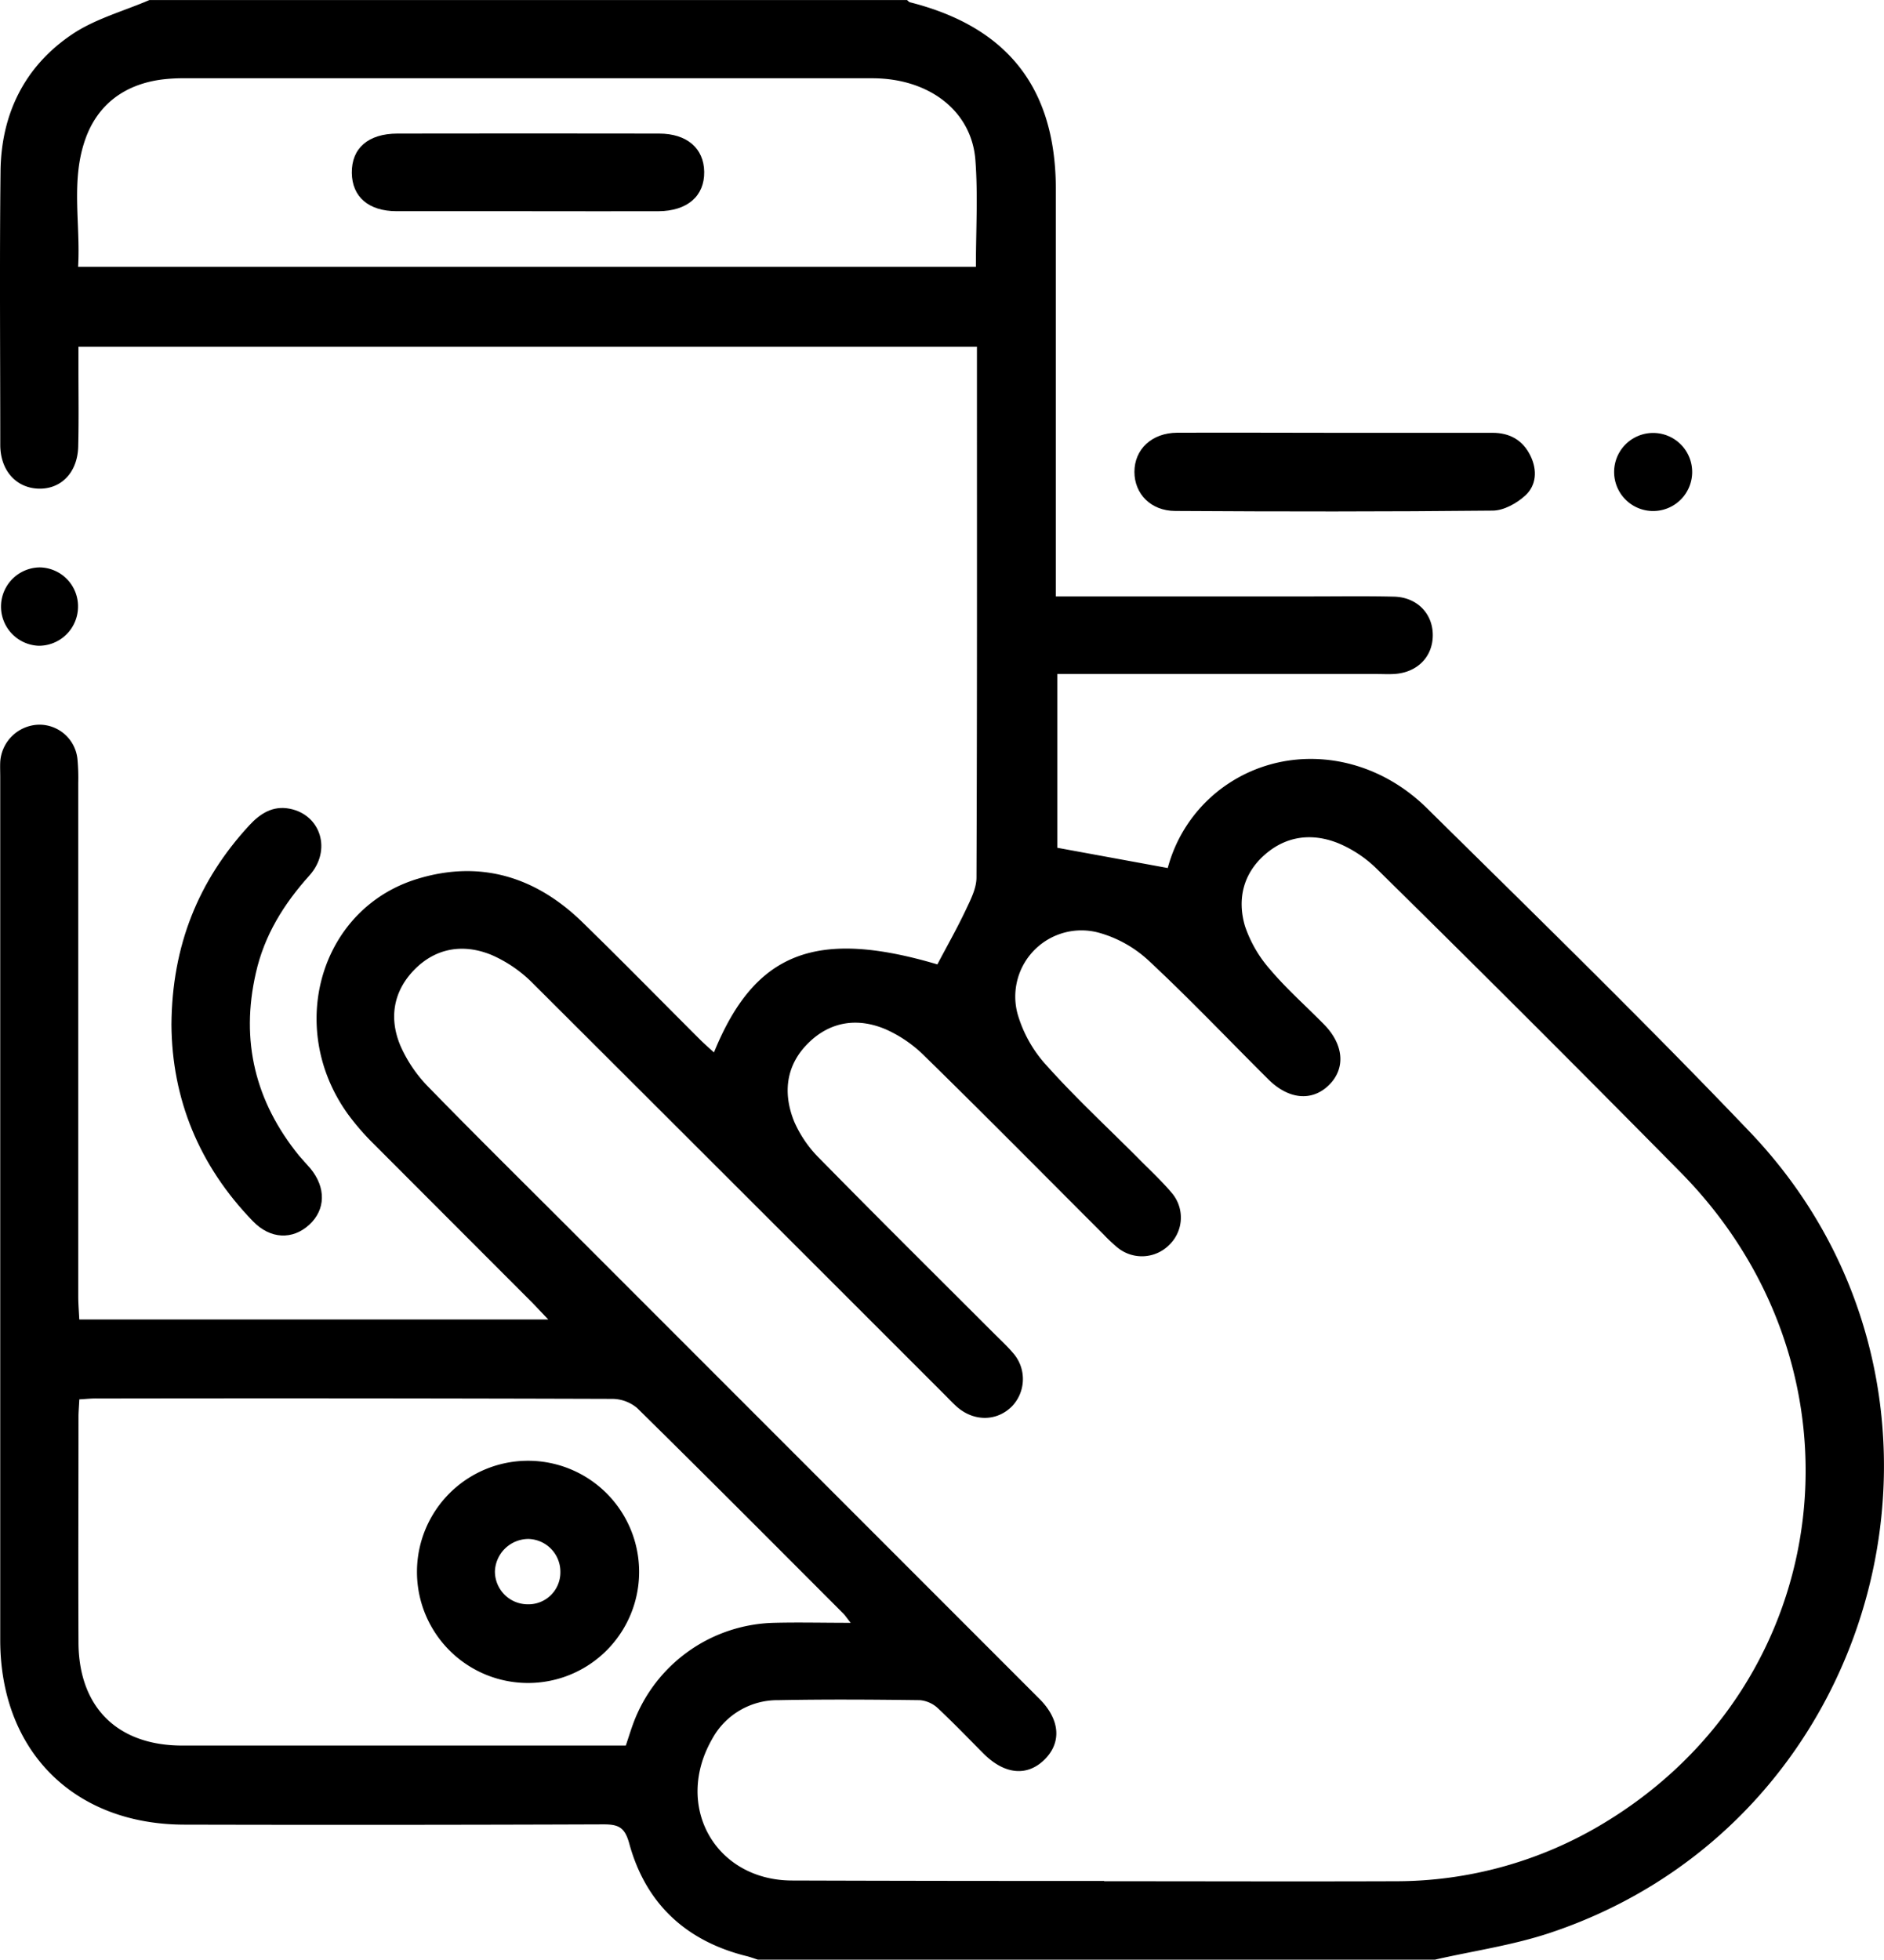 <svg id="Layer_1" data-name="Layer 1" xmlns="http://www.w3.org/2000/svg" viewBox="0 0 492.4 512"><path d="M1089,796H912c-1.09-.35-2.16-.75-3.26-1-15.68-4-26.08-13.76-30.34-29.34-1.15-4.21-2.78-5-6.7-5q-54.74.2-109.47.07c-29,0-48.22-19.24-48.23-48.24q0-112.73,0-225.44c0-1.34-.06-2.68,0-4a10.39,10.39,0,0,1,10.21-9.71,10,10,0,0,1,10,9.29,54.33,54.33,0,0,1,.18,6q0,67,0,134c0,2.07.18,4.15.27,6.11H857.23c-1.75-1.84-3-3.16-4.2-4.41q-20.68-20.69-41.34-41.38A64.47,64.47,0,0,1,804.8,575c-16.23-22.66-7.12-53.69,18.29-61.39,16.44-5,30.94-.5,43.11,11.38,10.38,10.12,20.53,20.48,30.79,30.71,1.1,1.1,2.28,2.11,3.55,3.27,10.69-26.25,26.72-32.37,58.39-23,2.51-4.76,5.12-9.36,7.38-14.13,1.28-2.71,2.83-5.68,2.84-8.54.18-44.33.12-88.65.12-133v-5.7H734.44v5.58c0,6.83.11,13.66-.06,20.49s-4.52,11.18-10.37,11-10-4.74-10-11.45c0-23.82-.2-47.65.07-71.48.16-14.91,6.26-27.38,18.65-35.73,6-4.07,13.46-6.07,20.26-9H951c.26.2.49.51.78.59,25.59,6.48,38.1,22.5,38.11,48.83v106.4h66.4c7.34,0,14.67-.11,22,.06,6,.15,10.15,4.43,10.12,10.11s-4.13,9.78-10.18,10.1c-1.5.08-3,0-4.5,0H990.28V505.5l28.86,5.29a38.29,38.29,0,0,1,13.51-20.38c15.87-12.26,38.65-10.61,54.22,4.74,28.37,28,56.9,55.79,84.4,84.59,64.36,67.38,36.15,179.83-52.26,209.28C1109.31,792.25,1099,793.72,1089,796Zm-86.47-20.56v.08c25.33,0,50.67.09,76,0a105.09,105.09,0,0,0,54.65-15.22c61.11-36.89,70.74-118.56,20-170q-39.33-39.86-79.24-79.13a31.9,31.9,0,0,0-10.23-6.86c-6.75-2.71-13.51-2-19.21,3s-7.23,11.73-5.17,18.67a33.24,33.24,0,0,0,6.67,11.44c4.3,5.07,9.35,9.5,14,14.25,5.2,5.3,5.66,11.53,1.25,15.85s-10.53,3.76-15.83-1.52c-10.4-10.34-20.52-21-31.25-31a31.53,31.53,0,0,0-13.23-7.36,17.3,17.3,0,0,0-21.08,21.15,33.72,33.72,0,0,0,7.63,13.61c7.55,8.43,15.89,16.15,23.89,24.17,2.94,3,6,5.79,8.72,9a9.91,9.91,0,0,1-.49,13.61,10.07,10.07,0,0,1-13.62.76,39.06,39.06,0,0,1-3.63-3.42c-15.57-15.55-31-31.18-46.75-46.58a33.92,33.92,0,0,0-10.16-7c-7.33-3.12-14.52-2.12-20.32,3.65s-6.6,13-3.66,20.36a31,31,0,0,0,6.7,9.76c15.06,15.34,30.34,30.47,45.54,45.67,1.64,1.65,3.38,3.23,4.89,5a10.3,10.3,0,0,1-.12,14c-3.91,4-9.93,4.12-14.4.22-1.13-1-2.15-2.1-3.21-3.16q-53.73-53.73-107.54-107.4a34.8,34.8,0,0,0-10.95-7.55c-7.34-3-14.59-1.88-20.27,4-5.5,5.72-6.52,12.8-3.43,19.93A36.23,36.23,0,0,0,825.91,568c12,12.31,24.2,24.35,36.34,36.48q61.68,61.69,123.37,123.4c5.37,5.38,5.82,11.35,1.37,15.8s-10.31,4.06-15.82-1.34c-4-4-7.93-8.1-12.08-12a7.9,7.9,0,0,0-4.71-2.13c-12.33-.16-24.66-.24-37,0a19.4,19.4,0,0,0-17.3,10.12c-10.13,17.62.85,37,20.95,37Q961.78,775.46,1002.53,775.44ZM734.67,649.62c-.09,2-.22,3.26-.22,4.58,0,19.65-.08,39.3,0,58.95.08,16.94,10.21,26.92,27.15,26.92q55.46,0,110.9,0h5c.74-2.19,1.31-4.07,2-5.92A40.27,40.27,0,0,1,916.27,708c6.37-.16,12.75,0,20,0-1.17-1.48-1.52-2.05-2-2.5-17.89-17.91-35.75-35.85-53.79-53.6a10.15,10.15,0,0,0-6.57-2.41q-67.18-.21-134.38-.1C738,649.34,736.58,649.51,734.67,649.62ZM969,353.71c0-9.67.56-18.86-.14-27.95-1-12.8-12.11-21.3-26.93-21.31q-89.93,0-179.86,0a44.14,44.14,0,0,0-6,.35c-9.59,1.3-16.58,6.49-19.79,15.46-3.9,10.87-1.26,22.24-1.93,33.45Z" transform="translate(-713.94 -284)"/><path d="M1063,397.08q20.48,0,41,0c4.56,0,8,1.93,10,6.13,1.74,3.67,1.48,7.57-1.36,10.2-2.25,2.08-5.68,4-8.61,4-27.63.29-55.25.26-82.88.09-6.47,0-10.71-4.51-10.72-10.2,0-5.89,4.52-10.2,11.17-10.24C1035.37,397,1049.19,397.08,1063,397.08Z" transform="translate(-713.94 -284)"/><path d="M1145.58,417.51a10.2,10.2,0,0,1,.27-20.39,10.2,10.2,0,1,1-.27,20.39Z" transform="translate(-713.94 -284)"/><path d="M758.75,551.7c.14-20.59,7-37.6,20.33-52.05,2.86-3.09,6.14-5.21,10.55-4.36,8.19,1.59,11.07,10.9,5.18,17.45-6.7,7.44-11.79,15.63-14,25.48-4.06,17.75-.15,33.61,11.26,47.69,1,1.17,2,2.22,3,3.38,4.11,5,4,10.77-.32,14.72s-10.13,3.8-14.7-.93C765.93,588.53,758.87,571.07,758.75,551.7Z" transform="translate(-713.94 -284)"/><path d="M734.33,442.66A10.23,10.23,0,0,1,724,452.72a10.24,10.24,0,0,1,.36-20.47A10.16,10.16,0,0,1,734.33,442.66Z" transform="translate(-713.94 -284)"/><path d="M822.92,694.69a29,29,0,0,1,58.06,0,29,29,0,1,1-58.06,0Zm37.48.1a8.57,8.57,0,0,0-8.39-8.7,8.79,8.79,0,0,0-8.72,8.48,8.59,8.59,0,0,0,8.5,8.59A8.34,8.34,0,0,0,860.4,694.79Z" transform="translate(-713.94 -284)"/><path d="M851.56,339.18c-11.31,0-22.62,0-33.94,0-7.36,0-11.65-3.76-11.73-10-.08-6.45,4.28-10.27,11.94-10.28q34.18-.06,68.37,0c7.27,0,11.71,3.85,11.79,10,.09,6.33-4.41,10.25-12,10.29C874.52,339.22,863,339.18,851.56,339.18Z" transform="translate(-713.94 -284)"/></svg>